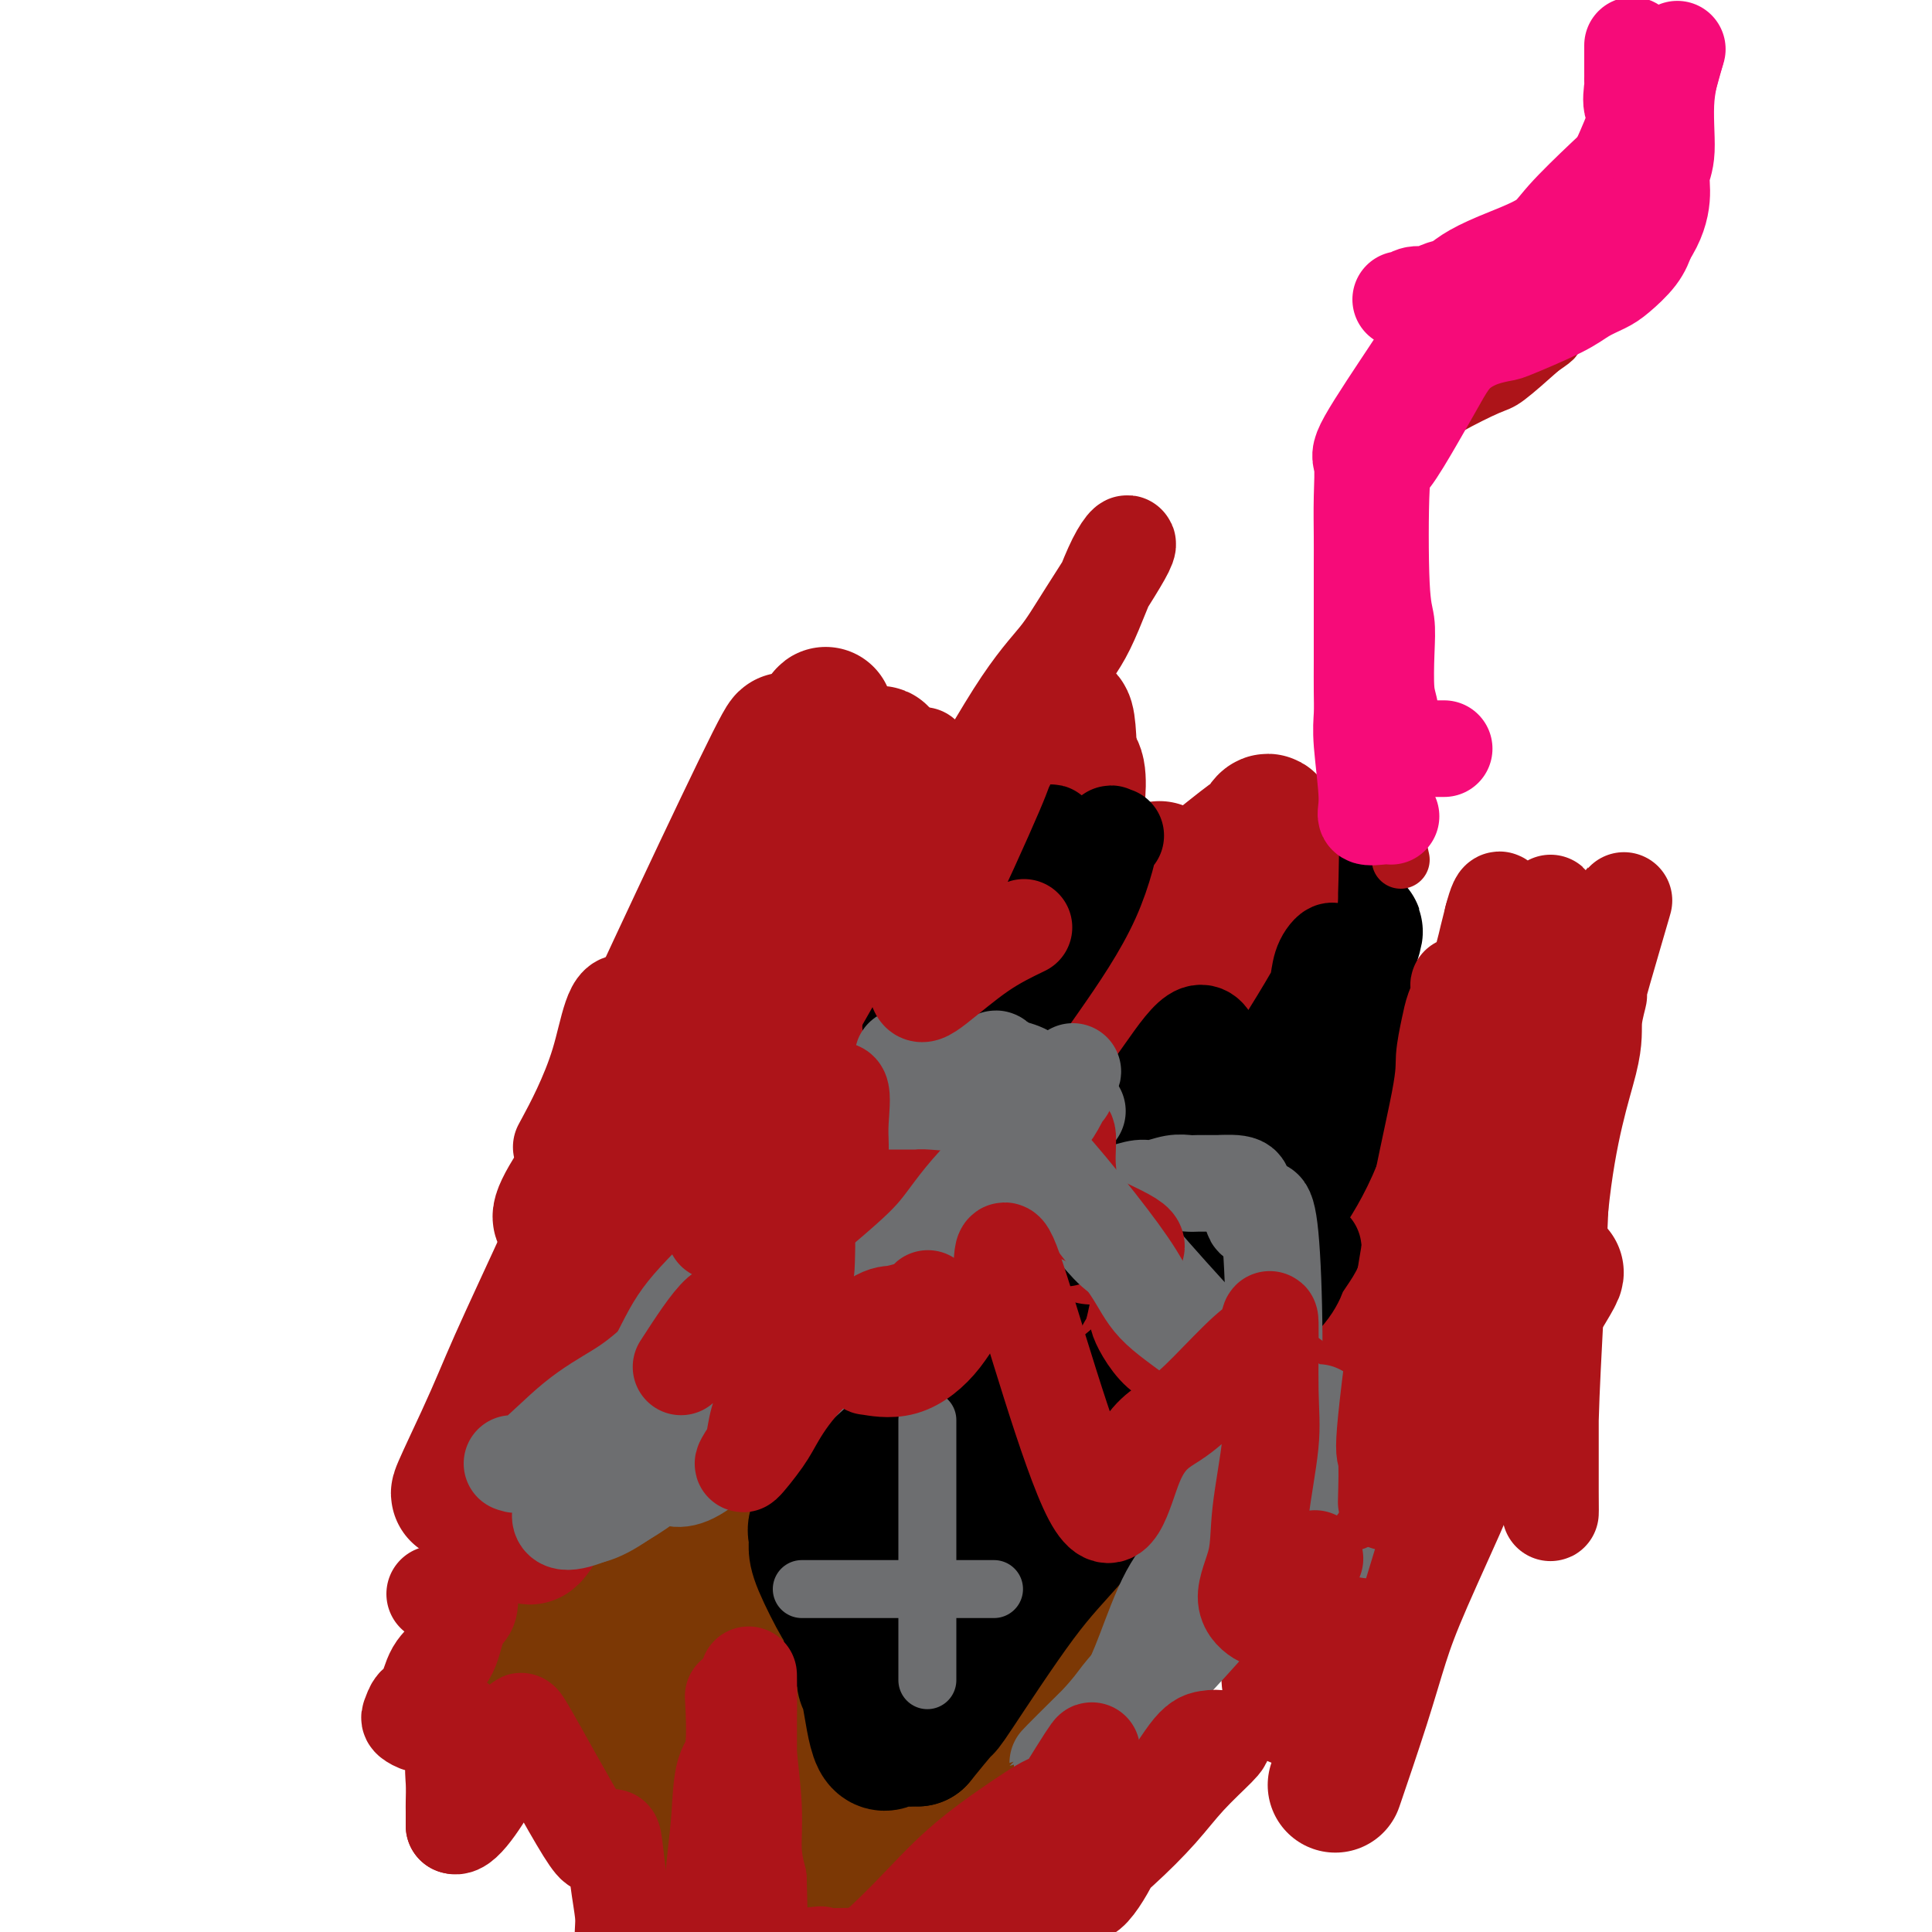 <svg viewBox='0 0 400 400' version='1.1' xmlns='http://www.w3.org/2000/svg' xmlns:xlink='http://www.w3.org/1999/xlink'><g fill='none' stroke='#7C3805' stroke-width='28' stroke-linecap='round' stroke-linejoin='round'><path d='M211,184c-0.754,0.220 -1.508,0.440 -2,0c-0.492,-0.440 -0.722,-1.538 -4,2c-3.278,3.538 -9.605,11.714 -14,18c-4.395,6.286 -6.858,10.683 -10,16c-3.142,5.317 -6.964,11.552 -9,14c-2.036,2.448 -2.288,1.107 -12,16c-9.712,14.893 -28.886,46.021 -37,59c-8.114,12.979 -5.168,7.809 -5,7c0.168,-0.809 -2.441,2.744 -4,5c-1.559,2.256 -2.068,3.216 -3,4c-0.932,0.784 -2.288,1.390 -3,2c-0.712,0.610 -0.782,1.222 -1,2c-0.218,0.778 -0.585,1.723 -1,2c-0.415,0.277 -0.879,-0.114 -1,0c-0.121,0.114 0.102,0.731 0,1c-0.102,0.269 -0.527,0.188 -1,0c-0.473,-0.188 -0.992,-0.482 0,2c0.992,2.482 3.496,7.741 6,13'/><path d='M110,347c3.893,4.967 10.627,10.886 14,14c3.373,3.114 3.385,3.423 5,5c1.615,1.577 4.834,4.421 7,6c2.166,1.579 3.280,1.892 5,3c1.720,1.108 4.048,3.011 5,4c0.952,0.989 0.530,1.064 3,4c2.470,2.936 7.832,8.734 10,11c2.168,2.266 1.143,1.000 1,1c-0.143,-0.000 0.597,1.265 1,2c0.403,0.735 0.470,0.939 1,1c0.530,0.061 1.522,-0.021 2,0c0.478,0.021 0.443,0.147 1,0c0.557,-0.147 1.706,-0.565 7,-5c5.294,-4.435 14.733,-12.886 20,-18c5.267,-5.114 6.362,-6.890 9,-11c2.638,-4.110 6.819,-10.555 11,-17'/><path d='M212,347c8.037,-9.750 18.130,-20.126 24,-26c5.870,-5.874 7.517,-7.246 9,-9c1.483,-1.754 2.801,-3.891 6,-8c3.199,-4.109 8.280,-10.191 11,-14c2.720,-3.809 3.081,-5.344 4,-7c0.919,-1.656 2.397,-3.431 3,-5c0.603,-1.569 0.330,-2.932 1,-5c0.670,-2.068 2.284,-4.841 3,-6c0.716,-1.159 0.536,-0.702 1,-1c0.464,-0.298 1.573,-1.349 2,-2c0.427,-0.651 0.171,-0.902 0,-1c-0.171,-0.098 -0.256,-0.044 0,-1c0.256,-0.956 0.852,-2.922 0,-6c-0.852,-3.078 -3.152,-7.270 -6,-11c-2.848,-3.730 -6.242,-7.000 -10,-11c-3.758,-4.000 -7.879,-8.729 -11,-12c-3.121,-3.271 -5.243,-5.083 -8,-7c-2.757,-1.917 -6.149,-3.938 -9,-6c-2.851,-2.062 -5.161,-4.163 -7,-6c-1.839,-1.837 -3.205,-3.409 -6,-6c-2.795,-2.591 -7.017,-6.200 -9,-8c-1.983,-1.800 -1.726,-1.792 -2,-2c-0.274,-0.208 -1.078,-0.631 -2,-1c-0.922,-0.369 -1.961,-0.685 -3,-1'/><path d='M203,185c-7.286,-5.893 -2.500,-2.125 -1,-1c1.500,1.125 -0.286,-0.393 -1,-1c-0.714,-0.607 -0.357,-0.304 0,0'/><path d='M211,184c0.435,-0.110 0.870,-0.220 0,2c-0.870,2.220 -3.045,6.770 -5,9c-1.955,2.230 -3.689,2.139 -8,8c-4.311,5.861 -11.197,17.675 -16,26c-4.803,8.325 -7.522,13.162 -11,19c-3.478,5.838 -7.714,12.676 -12,19c-4.286,6.324 -8.620,12.135 -12,17c-3.380,4.865 -5.804,8.783 -8,13c-2.196,4.217 -4.165,8.731 -6,12c-1.835,3.269 -3.537,5.292 -6,9c-2.463,3.708 -5.686,9.101 -7,12c-1.314,2.899 -0.720,3.303 -1,4c-0.280,0.697 -1.434,1.686 -2,2c-0.566,0.314 -0.543,-0.046 -1,1c-0.457,1.046 -1.394,3.499 0,3c1.394,-0.499 5.119,-3.948 9,-8c3.881,-4.052 7.919,-8.706 12,-14c4.081,-5.294 8.207,-11.228 14,-19c5.793,-7.772 13.253,-17.382 19,-25c5.747,-7.618 9.780,-13.246 17,-24c7.220,-10.754 17.626,-26.636 23,-35c5.374,-8.364 5.714,-9.209 7,-11c1.286,-1.791 3.517,-4.526 5,-6c1.483,-1.474 2.218,-1.685 3,-3c0.782,-1.315 1.612,-3.734 1,-2c-0.612,1.734 -2.665,7.621 -6,13c-3.335,5.379 -7.953,10.251 -12,16c-4.047,5.749 -7.524,12.374 -11,19'/><path d='M197,241c-8.671,15.844 -16.350,32.453 -21,41c-4.650,8.547 -6.273,9.032 -9,13c-2.727,3.968 -6.559,11.420 -10,17c-3.441,5.580 -6.491,9.289 -8,12c-1.509,2.711 -1.476,4.426 -4,8c-2.524,3.574 -7.603,9.008 -5,5c2.603,-4.008 12.889,-17.457 19,-26c6.111,-8.543 8.048,-12.180 12,-17c3.952,-4.820 9.919,-10.824 15,-17c5.081,-6.176 9.275,-12.524 13,-18c3.725,-5.476 6.979,-10.080 10,-14c3.021,-3.920 5.808,-7.156 8,-10c2.192,-2.844 3.788,-5.295 5,-7c1.212,-1.705 2.040,-2.666 4,-4c1.960,-1.334 5.053,-3.043 2,5c-3.053,8.043 -12.250,25.838 -18,37c-5.750,11.162 -8.052,15.691 -11,21c-2.948,5.309 -6.542,11.400 -10,18c-3.458,6.600 -6.779,13.711 -9,19c-2.221,5.289 -3.343,8.758 -5,12c-1.657,3.242 -3.850,6.257 -5,9c-1.150,2.743 -1.259,5.215 -2,8c-0.741,2.785 -2.115,5.882 -3,8c-0.885,2.118 -1.281,3.258 -1,2c0.281,-1.258 1.240,-4.915 4,-9c2.760,-4.085 7.320,-8.600 12,-14c4.680,-5.400 9.480,-11.686 14,-18c4.520,-6.314 8.760,-12.657 13,-19'/><path d='M207,303c8.811,-11.660 9.837,-11.810 13,-15c3.163,-3.190 8.463,-9.419 12,-14c3.537,-4.581 5.312,-7.515 8,-10c2.688,-2.485 6.290,-4.522 10,-9c3.710,-4.478 7.528,-11.397 -1,4c-8.528,15.397 -29.401,53.109 -39,70c-9.599,16.891 -7.922,12.960 -11,18c-3.078,5.040 -10.909,19.052 -15,26c-4.091,6.948 -4.441,6.831 -5,8c-0.559,1.169 -1.326,3.624 -2,5c-0.674,1.376 -1.253,1.673 -2,3c-0.747,1.327 -1.660,3.683 -1,3c0.660,-0.683 2.892,-4.407 6,-8c3.108,-3.593 7.091,-7.055 11,-12c3.909,-4.945 7.745,-11.371 11,-16c3.255,-4.629 5.930,-7.459 9,-11c3.070,-3.541 6.537,-7.791 12,-14c5.463,-6.209 12.924,-14.377 17,-19c4.076,-4.623 4.767,-5.699 6,-7c1.233,-1.301 3.008,-2.825 4,-4c0.992,-1.175 1.201,-2.000 2,-3c0.799,-1.000 2.190,-2.173 2,-3c-0.190,-0.827 -1.960,-1.307 -4,0c-2.040,1.307 -4.351,4.402 -7,8c-2.649,3.598 -5.636,7.699 -8,12c-2.364,4.301 -4.104,8.800 -9,16c-4.896,7.200 -12.948,17.100 -21,27'/><path d='M205,358c-8.914,12.490 -12.200,16.215 -14,19c-1.800,2.785 -2.115,4.631 -3,6c-0.885,1.369 -2.341,2.259 -3,3c-0.659,0.741 -0.521,1.331 -1,3c-0.479,1.669 -1.574,4.418 -2,3c-0.426,-1.418 -0.185,-7.004 8,-28c8.185,-20.996 24.312,-57.404 32,-74c7.688,-16.596 6.938,-13.381 8,-14c1.062,-0.619 3.936,-5.072 7,-10c3.064,-4.928 6.317,-10.332 8,-13c1.683,-2.668 1.797,-2.599 2,-3c0.203,-0.401 0.495,-1.270 1,-2c0.505,-0.730 1.222,-1.320 1,-2c-0.222,-0.680 -1.382,-1.450 -3,0c-1.618,1.450 -3.695,5.122 -6,9c-2.305,3.878 -4.839,7.964 -8,14c-3.161,6.036 -6.951,14.024 -10,19c-3.049,4.976 -5.359,6.941 -12,18c-6.641,11.059 -17.613,31.211 -23,41c-5.387,9.789 -5.187,9.214 -8,15c-2.813,5.786 -8.638,17.932 -12,24c-3.362,6.068 -4.260,6.058 -5,7c-0.740,0.942 -1.323,2.835 -2,4c-0.677,1.165 -1.450,1.601 -2,3c-0.550,1.399 -0.879,3.761 -1,3c-0.121,-0.761 -0.035,-4.646 0,-7c0.035,-2.354 0.017,-3.177 0,-4'/><path d='M157,392c-0.306,-5.336 -1.071,-13.176 -1,-17c0.071,-3.824 0.979,-3.633 -1,-9c-1.979,-5.367 -6.846,-16.293 -9,-22c-2.154,-5.707 -1.597,-6.194 -2,-7c-0.403,-0.806 -1.768,-1.931 -3,-5c-1.232,-3.069 -2.332,-8.083 -3,-9c-0.668,-0.917 -0.904,2.262 1,8c1.904,5.738 5.948,14.033 8,20c2.052,5.967 2.112,9.606 3,13c0.888,3.394 2.605,6.544 4,9c1.395,2.456 2.470,4.217 3,6c0.530,1.783 0.516,3.587 1,5c0.484,1.413 1.468,2.434 2,3c0.532,0.566 0.614,0.676 1,2c0.386,1.324 1.078,3.862 0,3c-1.078,-0.862 -3.924,-5.123 -6,-7c-2.076,-1.877 -3.381,-1.371 -6,-4c-2.619,-2.629 -6.552,-8.394 -9,-12c-2.448,-3.606 -3.411,-5.053 -5,-7c-1.589,-1.947 -3.805,-4.395 -5,-6c-1.195,-1.605 -1.368,-2.368 -2,-3c-0.632,-0.632 -1.723,-1.135 -2,-2c-0.277,-0.865 0.260,-2.094 -1,-3c-1.260,-0.906 -4.317,-1.490 -1,-1c3.317,0.490 13.008,2.055 19,3c5.992,0.945 8.283,1.270 12,2c3.717,0.730 8.858,1.865 14,3'/><path d='M169,355c9.610,1.303 11.634,1.060 15,1c3.366,-0.060 8.073,0.063 11,0c2.927,-0.063 4.073,-0.311 6,0c1.927,0.311 4.635,1.180 6,0c1.365,-1.180 1.387,-4.410 3,-8c1.613,-3.590 4.819,-7.540 2,-17c-2.819,-9.460 -11.661,-24.429 -16,-31c-4.339,-6.571 -4.173,-4.743 -5,-5c-0.827,-0.257 -2.647,-2.600 -5,-2c-2.353,0.600 -5.240,4.142 -7,7c-1.760,2.858 -2.392,5.033 -4,9c-1.608,3.967 -4.191,9.727 -6,14c-1.809,4.273 -2.845,7.057 -4,10c-1.155,2.943 -2.429,6.043 -4,9c-1.571,2.957 -3.440,5.770 -5,8c-1.560,2.230 -2.810,3.876 -4,5c-1.190,1.124 -2.320,1.726 -3,3c-0.680,1.274 -0.908,3.221 -1,4c-0.092,0.779 -0.046,0.389 0,0'/></g>
<g fill='none' stroke='#000000' stroke-width='28' stroke-linecap='round' stroke-linejoin='round'><path d='M190,360c-0.236,-0.018 -0.472,-0.036 -1,0c-0.528,0.036 -1.346,0.127 -2,0c-0.654,-0.127 -1.142,-0.471 -2,0c-0.858,0.471 -2.085,1.759 -3,0c-0.915,-1.759 -1.517,-6.564 -2,-9c-0.483,-2.436 -0.848,-2.502 -1,-3c-0.152,-0.498 -0.092,-1.429 0,-2c0.092,-0.571 0.214,-0.784 0,-1c-0.214,-0.216 -0.765,-0.437 -1,-1c-0.235,-0.563 -0.154,-1.470 0,-1c0.154,0.470 0.381,2.316 0,1c-0.381,-1.316 -1.370,-5.795 -2,-8c-0.630,-2.205 -0.903,-2.138 -2,-4c-1.097,-1.862 -3.019,-5.655 -4,-8c-0.981,-2.345 -1.020,-3.242 -1,-4c0.020,-0.758 0.098,-1.379 0,-2c-0.098,-0.621 -0.373,-1.244 0,-2c0.373,-0.756 1.392,-1.645 2,-1c0.608,0.645 0.804,2.822 1,5'/><path d='M172,320c1.139,1.705 2.488,3.967 3,6c0.512,2.033 0.187,3.835 0,5c-0.187,1.165 -0.237,1.691 0,2c0.237,0.309 0.762,0.401 1,2c0.238,1.599 0.189,4.707 0,1c-0.189,-3.707 -0.517,-14.227 -1,-20c-0.483,-5.773 -1.119,-6.797 0,-10c1.119,-3.203 3.994,-8.584 6,-11c2.006,-2.416 3.145,-1.866 4,-2c0.855,-0.134 1.427,-0.952 2,-2c0.573,-1.048 1.148,-2.326 2,-1c0.852,1.326 1.981,5.258 3,8c1.019,2.742 1.930,4.295 3,5c1.070,0.705 2.301,0.562 1,3c-1.301,2.438 -5.132,7.456 -7,10c-1.868,2.544 -1.772,2.613 -2,3c-0.228,0.387 -0.779,1.092 -1,2c-0.221,0.908 -0.112,2.020 -1,1c-0.888,-1.020 -2.775,-4.172 -4,-6c-1.225,-1.828 -1.790,-2.334 -2,-5c-0.210,-2.666 -0.065,-7.493 0,-11c0.065,-3.507 0.051,-5.694 0,-8c-0.051,-2.306 -0.137,-4.732 3,-9c3.137,-4.268 9.498,-10.380 13,-14c3.502,-3.620 4.143,-4.749 5,-6c0.857,-1.251 1.928,-2.626 3,-4'/><path d='M203,259c4.700,-4.881 5.950,-5.082 7,-4c1.050,1.082 1.900,3.447 3,5c1.100,1.553 2.449,2.294 3,4c0.551,1.706 0.303,4.376 0,10c-0.303,5.624 -0.661,14.200 -6,16c-5.339,1.800 -15.657,-3.178 -18,-8c-2.343,-4.822 3.290,-9.489 6,-13c2.710,-3.511 2.497,-5.866 4,-10c1.503,-4.134 4.722,-10.047 7,-14c2.278,-3.953 3.617,-5.945 6,-9c2.383,-3.055 5.812,-7.173 8,-10c2.188,-2.827 3.135,-4.362 6,-7c2.865,-2.638 7.647,-6.377 10,-8c2.353,-1.623 2.278,-1.129 3,-2c0.722,-0.871 2.240,-3.105 3,-2c0.760,1.105 0.761,5.550 0,8c-0.761,2.450 -2.284,2.904 -4,5c-1.716,2.096 -3.625,5.835 -5,8c-1.375,2.165 -2.215,2.758 -3,3c-0.785,0.242 -1.516,0.134 -2,1c-0.484,0.866 -0.719,2.707 -1,2c-0.281,-0.707 -0.606,-3.960 -1,-6c-0.394,-2.040 -0.858,-2.866 -1,-4c-0.142,-1.134 0.039,-2.574 0,-4c-0.039,-1.426 -0.297,-2.836 1,-5c1.297,-2.164 4.148,-5.082 7,-8'/><path d='M236,207c5.002,-2.680 14.007,-5.380 20,-7c5.993,-1.620 8.975,-2.160 11,-3c2.025,-0.840 3.091,-1.980 3,0c-0.091,1.980 -1.341,7.081 1,7c2.341,-0.081 8.273,-5.345 1,4c-7.273,9.345 -27.752,33.297 -36,43c-8.248,9.703 -4.265,5.155 -3,1c1.265,-4.155 -0.190,-7.918 -1,-10c-0.810,-2.082 -0.977,-2.481 -1,-6c-0.023,-3.519 0.098,-10.156 1,-14c0.902,-3.844 2.584,-4.894 4,-7c1.416,-2.106 2.564,-5.267 4,-7c1.436,-1.733 3.159,-2.036 5,-4c1.841,-1.964 3.802,-5.588 5,-7c1.198,-1.412 1.635,-0.610 2,-1c0.365,-0.390 0.657,-1.971 1,-1c0.343,0.971 0.735,4.492 0,8c-0.735,3.508 -2.598,7.001 -5,11c-2.402,3.999 -5.345,8.505 -7,12c-1.655,3.495 -2.023,5.979 -4,10c-1.977,4.021 -5.561,9.579 -8,14c-2.439,4.421 -3.731,7.707 -6,11c-2.269,3.293 -5.515,6.594 -8,9c-2.485,2.406 -4.207,3.917 -7,6c-2.793,2.083 -6.655,4.738 -9,6c-2.345,1.262 -3.172,1.131 -4,1'/><path d='M195,283c-3.244,-0.123 -4.854,-3.930 -6,-6c-1.146,-2.070 -1.826,-2.405 -3,-5c-1.174,-2.595 -2.841,-7.452 -4,-11c-1.159,-3.548 -1.811,-5.788 -2,-8c-0.189,-2.212 0.085,-4.395 -1,-6c-1.085,-1.605 -3.530,-2.631 3,-10c6.530,-7.369 22.033,-21.080 28,-24c5.967,-2.920 2.397,4.951 2,8c-0.397,3.049 2.380,1.275 3,7c0.620,5.725 -0.918,18.950 -3,27c-2.082,8.050 -4.709,10.926 -7,14c-2.291,3.074 -4.245,6.346 -6,9c-1.755,2.654 -3.311,4.691 -5,7c-1.689,2.309 -3.512,4.890 -5,7c-1.488,2.110 -2.641,3.750 -4,5c-1.359,1.250 -2.926,2.110 -4,3c-1.074,0.890 -1.656,1.809 -2,2c-0.344,0.191 -0.449,-0.347 -1,1c-0.551,1.347 -1.549,4.579 -2,1c-0.451,-3.579 -0.355,-13.968 0,-21c0.355,-7.032 0.967,-10.707 3,-16c2.033,-5.293 5.485,-12.205 9,-18c3.515,-5.795 7.091,-10.473 10,-15c2.909,-4.527 5.151,-8.904 7,-12c1.849,-3.096 3.306,-4.910 5,-7c1.694,-2.090 3.627,-4.454 5,-6c1.373,-1.546 2.187,-2.273 3,-3'/><path d='M218,206c6.898,-10.816 4.645,-7.357 5,-5c0.355,2.357 3.320,3.611 5,9c1.680,5.389 2.074,14.914 2,21c-0.074,6.086 -0.616,8.732 0,11c0.616,2.268 2.390,4.158 -4,16c-6.390,11.842 -20.944,33.637 -27,42c-6.056,8.363 -3.614,3.293 -3,2c0.614,-1.293 -0.602,1.189 -2,1c-1.398,-0.189 -2.980,-3.050 -4,-5c-1.020,-1.950 -1.480,-2.991 -2,-6c-0.520,-3.009 -1.102,-7.987 0,-14c1.102,-6.013 3.889,-13.060 6,-19c2.111,-5.940 3.548,-10.774 6,-17c2.452,-6.226 5.921,-13.844 8,-18c2.079,-4.156 2.769,-4.852 4,-6c1.231,-1.148 3.004,-2.750 4,-4c0.996,-1.250 1.215,-2.148 2,-3c0.785,-0.852 2.137,-1.658 3,-2c0.863,-0.342 1.238,-0.222 2,-1c0.762,-0.778 1.910,-2.456 3,-1c1.090,1.456 2.121,6.046 3,8c0.879,1.954 1.606,1.272 2,6c0.394,4.728 0.456,14.865 0,21c-0.456,6.135 -1.431,8.267 -2,11c-0.569,2.733 -0.734,6.067 -2,9c-1.266,2.933 -3.633,5.467 -6,8'/><path d='M221,270c-1.909,2.758 -3.680,5.654 -6,8c-2.320,2.346 -5.187,4.143 -8,6c-2.813,1.857 -5.571,3.773 -7,5c-1.429,1.227 -1.530,1.765 -5,3c-3.470,1.235 -10.310,3.169 -8,-11c2.310,-14.169 13.769,-44.439 19,-57c5.231,-12.561 4.232,-7.411 5,-7c0.768,0.411 3.302,-3.917 5,-6c1.698,-2.083 2.559,-1.922 6,-3c3.441,-1.078 9.462,-3.395 13,-5c3.538,-1.605 4.592,-2.496 6,-3c1.408,-0.504 3.171,-0.620 4,-1c0.829,-0.380 0.723,-1.026 2,-1c1.277,0.026 3.936,0.722 5,1c1.064,0.278 0.532,0.139 0,0'/><path d='M190,360c2.101,-2.582 4.203,-5.163 5,-6c0.797,-0.837 0.291,0.072 3,-4c2.709,-4.072 8.633,-13.124 13,-19c4.367,-5.876 7.177,-8.575 11,-13c3.823,-4.425 8.659,-10.577 13,-16c4.341,-5.423 8.188,-10.116 11,-14c2.812,-3.884 4.591,-6.959 7,-12c2.409,-5.041 5.450,-12.048 8,-17c2.550,-4.952 4.609,-7.848 6,-11c1.391,-3.152 2.114,-6.558 3,-10c0.886,-3.442 1.936,-6.919 3,-10c1.064,-3.081 2.141,-5.767 3,-10c0.859,-4.233 1.501,-10.013 2,-13c0.499,-2.987 0.857,-3.183 1,-4c0.143,-0.817 0.073,-2.257 0,-3c-0.073,-0.743 -0.149,-0.788 0,-1c0.149,-0.212 0.523,-0.589 1,-2c0.477,-1.411 1.056,-3.854 0,-1c-1.056,2.854 -3.746,11.005 -6,17c-2.254,5.995 -4.072,9.833 -7,14c-2.928,4.167 -6.967,8.664 -10,13c-3.033,4.336 -5.060,8.513 -8,13c-2.940,4.487 -6.791,9.285 -9,13c-2.209,3.715 -2.774,6.347 -4,9c-1.226,2.653 -3.113,5.326 -5,8'/><path d='M231,281c-6.130,9.955 -3.453,6.844 -3,7c0.453,0.156 -1.316,3.579 -3,6c-1.684,2.421 -3.281,3.839 -6,8c-2.719,4.161 -6.560,11.066 -14,17c-7.440,5.934 -18.480,10.899 -23,13c-4.520,2.101 -2.522,1.338 -2,1c0.522,-0.338 -0.433,-0.252 -1,0c-0.567,0.252 -0.746,0.670 -1,1c-0.254,0.330 -0.582,0.572 -1,0c-0.418,-0.572 -0.924,-1.959 -1,-3c-0.076,-1.041 0.280,-1.736 0,-4c-0.280,-2.264 -1.196,-6.097 -2,-9c-0.804,-2.903 -1.495,-4.876 -2,-7c-0.505,-2.124 -0.823,-4.399 -1,-8c-0.177,-3.601 -0.212,-8.529 0,-12c0.212,-3.471 0.671,-5.484 0,-9c-0.671,-3.516 -2.472,-8.533 0,-16c2.472,-7.467 9.217,-17.384 14,-23c4.783,-5.616 7.605,-6.932 10,-9c2.395,-2.068 4.364,-4.889 7,-8c2.636,-3.111 5.939,-6.511 10,-10c4.061,-3.489 8.881,-7.068 13,-10c4.119,-2.932 7.537,-5.219 11,-7c3.463,-1.781 6.971,-3.056 9,-4c2.029,-0.944 2.580,-1.555 5,-3c2.420,-1.445 6.710,-3.722 11,-6'/><path d='M261,186c8.510,-5.020 5.286,-2.572 5,-2c-0.286,0.572 2.365,-0.734 4,-2c1.635,-1.266 2.253,-2.494 3,-3c0.747,-0.506 1.624,-0.290 3,-1c1.376,-0.710 3.250,-2.346 4,-3c0.750,-0.654 0.375,-0.327 0,0'/></g>
<g fill='none' stroke='#AD1419' stroke-width='6' stroke-linecap='round' stroke-linejoin='round'><path d='M291,167c-0.384,-0.338 -0.767,-0.677 -1,0c-0.233,0.677 -0.315,2.368 -1,0c-0.685,-2.368 -1.972,-8.796 -3,-12c-1.028,-3.204 -1.796,-3.183 -2,-4c-0.204,-0.817 0.155,-2.472 0,-4c-0.155,-1.528 -0.826,-2.929 -1,-4c-0.174,-1.071 0.149,-1.814 0,-5c-0.149,-3.186 -0.771,-8.817 -1,-12c-0.229,-3.183 -0.067,-3.917 0,-5c0.067,-1.083 0.037,-2.513 0,-4c-0.037,-1.487 -0.083,-3.029 0,-5c0.083,-1.971 0.296,-4.371 0,-6c-0.296,-1.629 -1.099,-2.488 0,-5c1.099,-2.512 4.100,-6.679 5,-9c0.900,-2.321 -0.302,-2.797 2,-5c2.302,-2.203 8.107,-6.134 11,-8c2.893,-1.866 2.875,-1.669 4,-2c1.125,-0.331 3.394,-1.192 5,-2c1.606,-0.808 2.548,-1.564 4,-2c1.452,-0.436 3.415,-0.553 5,-1c1.585,-0.447 2.793,-1.223 4,-2'/><path d='M322,70c6.167,-2.622 5.084,-0.677 5,-1c-0.084,-0.323 0.832,-2.912 3,-5c2.168,-2.088 5.590,-3.674 7,-4c1.410,-0.326 0.809,0.607 3,-2c2.191,-2.607 7.176,-8.753 9,-11c1.824,-2.247 0.489,-0.594 0,-1c-0.489,-0.406 -0.131,-2.870 0,-4c0.131,-1.130 0.035,-0.926 0,-1c-0.035,-0.074 -0.009,-0.426 0,-1c0.009,-0.574 0.003,-1.371 0,-2c-0.003,-0.629 -0.001,-1.089 0,-2c0.001,-0.911 0.000,-2.271 0,-3c-0.000,-0.729 -0.000,-0.826 0,-1c0.000,-0.174 0.000,-0.425 0,-1c-0.000,-0.575 -0.000,-1.474 0,-2c0.000,-0.526 0.000,-0.680 0,-1c-0.000,-0.320 -0.000,-0.806 0,-1c0.000,-0.194 0.000,-0.097 0,0'/></g>
<g fill='none' stroke='#AD1419' stroke-width='12' stroke-linecap='round' stroke-linejoin='round'><path d='M290,178c-0.198,-0.982 -0.397,-1.963 -1,-4c-0.603,-2.037 -1.612,-5.129 -2,-7c-0.388,-1.871 -0.157,-2.519 0,-4c0.157,-1.481 0.238,-3.793 0,-5c-0.238,-1.207 -0.796,-1.309 -1,-4c-0.204,-2.691 -0.055,-7.972 0,-11c0.055,-3.028 0.015,-3.802 0,-5c-0.015,-1.198 -0.004,-2.818 0,-5c0.004,-2.182 0.002,-4.926 0,-7c-0.002,-2.074 -0.005,-3.479 0,-5c0.005,-1.521 0.018,-3.159 0,-6c-0.018,-2.841 -0.068,-6.885 0,-9c0.068,-2.115 0.254,-2.301 0,-3c-0.254,-0.699 -0.948,-1.911 0,-4c0.948,-2.089 3.538,-5.057 5,-7c1.462,-1.943 1.795,-2.863 3,-4c1.205,-1.137 3.282,-2.490 6,-4c2.718,-1.510 6.078,-3.176 8,-4c1.922,-0.824 2.406,-0.807 4,-2c1.594,-1.193 4.297,-3.597 7,-6'/><path d='M319,72c4.179,-2.802 2.128,-1.807 2,-2c-0.128,-0.193 1.667,-1.575 3,-3c1.333,-1.425 2.204,-2.892 3,-4c0.796,-1.108 1.516,-1.858 2,-3c0.484,-1.142 0.732,-2.677 1,-3c0.268,-0.323 0.555,0.566 2,-3c1.445,-3.566 4.046,-11.587 5,-15c0.954,-3.413 0.259,-2.218 0,-2c-0.259,0.218 -0.083,-0.541 0,-1c0.083,-0.459 0.074,-0.618 0,-1c-0.074,-0.382 -0.212,-0.987 0,-2c0.212,-1.013 0.775,-2.432 1,-3c0.225,-0.568 0.113,-0.284 0,0'/></g>
<g fill='none' stroke='#6D6E70' stroke-width='12' stroke-linecap='round' stroke-linejoin='round'><path d='M166,329c0.508,0.000 1.016,0.000 2,0c0.984,0.000 2.443,0.000 6,0c3.557,0.000 9.210,0.000 13,0c3.790,0.000 5.717,0.000 7,0c1.283,0.000 1.922,0.000 4,0c2.078,0.000 5.594,0.000 7,0c1.406,0.000 0.703,0.000 0,0'/><path d='M192,294c0.000,2.799 0.000,5.598 0,8c0.000,2.402 0.000,4.406 0,6c-0.000,1.594 -0.000,2.779 0,6c0.000,3.221 0.000,8.479 0,12c-0.000,3.521 -0.000,5.305 0,7c0.000,1.695 0.000,3.303 0,6c0.000,2.697 0.000,6.485 0,8c0.000,1.515 0.000,0.758 0,0'/></g>
<g fill='none' stroke='#AD1419' stroke-width='20' stroke-linecap='round' stroke-linejoin='round'><path d='M161,259c3.042,-3.490 6.084,-6.979 9,-10c2.916,-3.021 5.706,-5.572 8,-7c2.294,-1.428 4.092,-1.733 7,-3c2.908,-1.267 6.927,-3.497 9,-5c2.073,-1.503 2.201,-2.278 3,-3c0.799,-0.722 2.271,-1.390 3,-2c0.729,-0.610 0.717,-1.161 1,0c0.283,1.161 0.862,4.035 1,6c0.138,1.965 -0.164,3.020 0,4c0.164,0.980 0.794,1.885 1,3c0.206,1.115 -0.013,2.439 0,3c0.013,0.561 0.258,0.360 0,1c-0.258,0.640 -1.020,2.123 0,1c1.020,-1.123 3.822,-4.851 5,-7c1.178,-2.149 0.731,-2.717 2,-5c1.269,-2.283 4.252,-6.279 6,-9c1.748,-2.721 2.260,-4.165 4,-7c1.740,-2.835 4.706,-7.061 6,-9c1.294,-1.939 0.914,-1.592 1,-2c0.086,-0.408 0.639,-1.571 1,-2c0.361,-0.429 0.532,-0.122 1,0c0.468,0.122 1.234,0.061 2,0'/><path d='M231,206c5.214,-6.067 4.250,-1.736 4,0c-0.250,1.736 0.215,0.877 1,0c0.785,-0.877 1.890,-1.771 1,0c-0.890,1.771 -3.775,6.208 0,7c3.775,0.792 14.211,-2.062 19,-4c4.789,-1.938 3.933,-2.961 4,-4c0.067,-1.039 1.058,-2.095 3,-4c1.942,-1.905 4.835,-4.661 5,-3c0.165,1.661 -2.399,7.738 -4,13c-1.601,5.262 -2.241,9.708 -3,13c-0.759,3.292 -1.639,5.428 -3,8c-1.361,2.572 -3.204,5.579 -4,8c-0.796,2.421 -0.544,4.254 -1,6c-0.456,1.746 -1.619,3.404 -1,4c0.619,0.596 3.019,0.130 5,0c1.981,-0.130 3.543,0.078 7,-2c3.457,-2.078 8.811,-6.441 12,-10c3.189,-3.559 4.215,-6.315 6,-8c1.785,-1.685 4.330,-2.300 6,-4c1.670,-1.700 2.467,-4.486 3,-4c0.533,0.486 0.803,4.244 0,9c-0.803,4.756 -2.678,10.511 -5,17c-2.322,6.489 -5.092,13.711 -8,20c-2.908,6.289 -5.954,11.644 -9,17'/><path d='M269,285c-5.233,10.744 -9.814,19.105 -13,24c-3.186,4.895 -4.976,6.324 -4,6c0.976,-0.324 4.716,-2.401 7,-5c2.284,-2.599 3.110,-5.719 5,-11c1.890,-5.281 4.843,-12.724 7,-16c2.157,-3.276 3.519,-2.384 2,1c-1.519,3.384 -5.918,9.261 -9,14c-3.082,4.739 -4.845,8.341 -7,11c-2.155,2.659 -4.701,4.375 -6,7c-1.299,2.625 -1.352,6.160 0,6c1.352,-0.160 4.110,-4.015 7,-8c2.890,-3.985 5.914,-8.100 8,-11c2.086,-2.900 3.235,-4.587 6,-8c2.765,-3.413 7.147,-8.554 9,-11c1.853,-2.446 1.178,-2.198 2,-3c0.822,-0.802 3.140,-2.654 3,-2c-0.140,0.654 -2.739,3.815 -4,6c-1.261,2.185 -1.186,3.396 -3,7c-1.814,3.604 -5.518,9.601 -7,12c-1.482,2.399 -0.741,1.199 0,0'/></g>
<g fill='none' stroke='#AD1419' stroke-width='28' stroke-linecap='round' stroke-linejoin='round'><path d='M152,248c0.650,0.495 1.301,0.989 2,0c0.699,-0.989 1.448,-3.462 5,-9c3.552,-5.538 9.908,-14.141 15,-21c5.092,-6.859 8.920,-11.975 11,-15c2.080,-3.025 2.412,-3.960 3,-5c0.588,-1.040 1.433,-2.185 2,-2c0.567,0.185 0.856,1.700 0,5c-0.856,3.300 -2.856,8.387 -5,13c-2.144,4.613 -4.432,8.754 -6,12c-1.568,3.246 -2.416,5.598 -4,9c-1.584,3.402 -3.903,7.854 -5,10c-1.097,2.146 -0.971,1.987 -1,3c-0.029,1.013 -0.211,3.198 0,2c0.211,-1.198 0.816,-5.778 3,-11c2.184,-5.222 5.947,-11.084 10,-17c4.053,-5.916 8.395,-11.886 12,-18c3.605,-6.114 6.475,-12.373 9,-17c2.525,-4.627 4.707,-7.624 8,-13c3.293,-5.376 7.696,-13.131 10,-15c2.304,-1.869 2.509,2.150 2,7c-0.509,4.850 -1.731,10.533 -4,17c-2.269,6.467 -5.585,13.718 -8,20c-2.415,6.282 -3.929,11.595 -6,16c-2.071,4.405 -4.699,7.902 -6,11c-1.301,3.098 -1.273,5.796 -2,8c-0.727,2.204 -2.208,3.916 -2,4c0.208,0.084 2.104,-1.458 4,-3'/><path d='M199,239c4.474,-7.683 13.659,-25.390 17,-29c3.341,-3.610 0.837,6.878 -3,16c-3.837,9.122 -9.006,16.878 -8,14c1.006,-2.878 8.186,-16.391 13,-25c4.814,-8.609 7.263,-12.314 10,-16c2.737,-3.686 5.764,-7.352 8,-11c2.236,-3.648 3.682,-7.277 4,-8c0.318,-0.723 -0.492,1.462 -2,5c-1.508,3.538 -3.715,8.430 -6,14c-2.285,5.570 -4.647,11.818 -7,18c-2.353,6.182 -4.696,12.296 -7,17c-2.304,4.704 -4.569,7.997 -6,11c-1.431,3.003 -2.026,5.716 -3,8c-0.974,2.284 -2.325,4.140 -2,3c0.325,-1.140 2.328,-5.277 5,-10c2.672,-4.723 6.014,-10.032 10,-15c3.986,-4.968 8.617,-9.594 13,-14c4.383,-4.406 8.520,-8.592 11,-12c2.480,-3.408 3.304,-6.037 6,-9c2.696,-2.963 7.264,-6.259 5,-1c-2.264,5.259 -11.361,19.074 -16,27c-4.639,7.926 -4.819,9.963 -5,12'/><path d='M236,234c-4.323,7.575 -4.630,7.011 -5,8c-0.370,0.989 -0.804,3.529 -2,7c-1.196,3.471 -3.153,7.871 -3,7c0.153,-0.871 2.417,-7.015 5,-11c2.583,-3.985 5.486,-5.812 9,-11c3.514,-5.188 7.638,-13.735 8,-8c0.362,5.735 -3.038,25.754 -5,35c-1.962,9.246 -2.486,7.718 -3,9c-0.514,1.282 -1.016,5.373 -2,8c-0.984,2.627 -2.448,3.789 -1,3c1.448,-0.789 5.809,-3.531 9,-7c3.191,-3.469 5.211,-7.666 8,-11c2.789,-3.334 6.346,-5.803 9,-8c2.654,-2.197 4.405,-4.120 7,-6c2.595,-1.880 6.035,-3.717 8,-7c1.965,-3.283 2.455,-8.013 1,-2c-1.455,6.013 -4.854,22.770 -8,33c-3.146,10.230 -6.037,13.935 -8,18c-1.963,4.065 -2.998,8.491 -4,12c-1.002,3.509 -1.972,6.101 -3,8c-1.028,1.899 -2.115,3.106 -3,5c-0.885,1.894 -1.567,4.477 -1,5c0.567,0.523 2.383,-1.013 8,-6c5.617,-4.987 15.033,-13.425 22,-20c6.967,-6.575 11.483,-11.288 16,-16'/><path d='M298,279c7.940,-7.384 4.790,-4.845 4,-5c-0.790,-0.155 0.780,-3.006 0,-2c-0.780,1.006 -3.908,5.869 -6,10c-2.092,4.131 -3.146,7.531 -5,12c-1.854,4.469 -4.507,10.007 -8,16c-3.493,5.993 -7.825,12.443 -5,11c2.825,-1.443 12.808,-10.777 18,-16c5.192,-5.223 5.592,-6.335 7,-8c1.408,-1.665 3.822,-3.885 5,-7c1.178,-3.115 1.119,-7.127 -3,-3c-4.119,4.127 -12.298,16.394 -17,24c-4.702,7.606 -5.925,10.552 -8,14c-2.075,3.448 -5.001,7.400 -7,11c-1.999,3.600 -3.073,6.850 -4,9c-0.927,2.150 -1.709,3.201 -2,3c-0.291,-0.201 -0.092,-1.652 1,-5c1.092,-3.348 3.077,-8.592 5,-13c1.923,-4.408 3.785,-7.981 9,-16c5.215,-8.019 13.783,-20.484 18,-27c4.217,-6.516 4.083,-7.084 5,-9c0.917,-1.916 2.884,-5.182 4,-7c1.116,-1.818 1.382,-2.188 2,-4c0.618,-1.812 1.590,-5.065 0,-3c-1.590,2.065 -5.740,9.447 -9,16c-3.260,6.553 -5.630,12.276 -8,18'/><path d='M294,298c-4.075,8.673 -5.763,13.357 -8,18c-2.237,4.643 -5.024,9.247 -7,13c-1.976,3.753 -3.141,6.655 -5,10c-1.859,3.345 -4.411,7.132 -5,9c-0.589,1.868 0.784,1.817 0,3c-0.784,1.183 -3.724,3.599 7,-14c10.724,-17.599 35.113,-55.214 43,-68c7.887,-12.786 -0.726,-0.742 -6,7c-5.274,7.742 -7.208,11.183 -10,17c-2.792,5.817 -6.443,14.011 -9,20c-2.557,5.989 -4.018,9.772 -6,14c-1.982,4.228 -4.483,8.900 -6,12c-1.517,3.100 -2.051,4.629 -3,8c-0.949,3.371 -2.312,8.583 -3,9c-0.688,0.417 -0.701,-3.961 0,-8c0.701,-4.039 2.116,-7.740 4,-12c1.884,-4.260 4.236,-9.077 6,-13c1.764,-3.923 2.939,-6.950 4,-9c1.061,-2.050 2.009,-3.124 3,-5c0.991,-1.876 2.027,-4.554 3,-6c0.973,-1.446 1.883,-1.661 2,-3c0.117,-1.339 -0.560,-3.804 -4,0c-3.440,3.804 -9.644,13.875 -13,19c-3.356,5.125 -3.865,5.303 -5,7c-1.135,1.697 -2.896,4.913 -4,7c-1.104,2.087 -1.552,3.043 -2,4'/><path d='M270,337c-4.470,7.511 -3.644,7.787 -3,6c0.644,-1.787 1.108,-5.637 0,-9c-1.108,-3.363 -3.786,-6.238 0,-19c3.786,-12.762 14.038,-35.411 0,-60c-14.038,-24.589 -52.366,-51.119 -71,-58c-18.634,-6.881 -17.573,5.887 -18,10c-0.427,4.113 -2.343,-0.428 0,-7c2.343,-6.572 8.946,-15.175 10,-20c1.054,-4.825 -3.441,-5.872 -7,-3c-3.559,2.872 -6.184,9.665 -10,15c-3.816,5.335 -8.824,9.214 -13,14c-4.176,4.786 -7.521,10.478 -11,16c-3.479,5.522 -7.092,10.872 -10,15c-2.908,4.128 -5.109,7.034 -7,10c-1.891,2.966 -3.471,5.991 -5,8c-1.529,2.009 -3.008,3.003 -4,4c-0.992,0.997 -1.496,1.999 -2,3'/><path d='M119,262c-8.720,10.541 0.480,-5.606 6,-16c5.520,-10.394 7.360,-15.035 10,-22c2.640,-6.965 6.079,-16.254 9,-24c2.921,-7.746 5.323,-13.948 7,-18c1.677,-4.052 2.630,-5.953 6,-14c3.370,-8.047 9.157,-22.240 3,-10c-6.157,12.240 -24.259,50.914 -32,68c-7.741,17.086 -5.121,12.585 -5,13c0.121,0.415 -2.257,5.748 -4,9c-1.743,3.252 -2.853,4.424 -3,4c-0.147,-0.424 0.668,-2.446 3,-6c2.332,-3.554 6.181,-8.642 10,-15c3.819,-6.358 7.607,-13.986 11,-20c3.393,-6.014 6.389,-10.413 11,-18c4.611,-7.587 10.836,-18.361 14,-22c3.164,-3.639 3.267,-0.143 2,5c-1.267,5.143 -3.906,11.933 -7,19c-3.094,7.067 -6.645,14.412 -10,23c-3.355,8.588 -6.513,18.418 -10,27c-3.487,8.582 -7.301,15.915 -10,23c-2.699,7.085 -4.281,13.921 -6,19c-1.719,5.079 -3.574,8.403 -6,13c-2.426,4.597 -5.424,10.469 -7,14c-1.576,3.531 -1.732,4.720 -1,4c0.732,-0.720 2.352,-3.349 4,-7c1.648,-3.651 3.324,-8.326 5,-13'/><path d='M119,298c5.264,-11.643 13.923,-30.751 19,-42c5.077,-11.249 6.573,-14.640 8,-19c1.427,-4.360 2.787,-9.689 5,-15c2.213,-5.311 5.281,-10.605 3,-9c-2.281,1.605 -9.911,10.109 -13,13c-3.089,2.891 -1.637,0.168 -10,16c-8.363,15.832 -26.540,50.220 -33,62c-6.460,11.780 -1.202,0.954 2,-6c3.202,-6.954 4.348,-10.036 7,-16c2.652,-5.964 6.809,-14.811 11,-24c4.191,-9.189 8.415,-18.721 13,-28c4.585,-9.279 9.532,-18.306 13,-26c3.468,-7.694 5.458,-14.057 8,-20c2.542,-5.943 5.637,-11.468 8,-16c2.363,-4.532 3.994,-8.073 5,-10c1.006,-1.927 1.388,-2.241 3,-5c1.612,-2.759 4.454,-7.963 2,-3c-2.454,4.963 -10.203,20.095 -15,30c-4.797,9.905 -6.643,14.585 -9,19c-2.357,4.415 -5.226,8.564 -7,12c-1.774,3.436 -2.453,6.159 -4,9c-1.547,2.841 -3.961,5.801 -4,6c-0.039,0.199 2.299,-2.364 5,-6c2.701,-3.636 5.765,-8.346 9,-13c3.235,-4.654 6.640,-9.253 9,-13c2.360,-3.747 3.674,-6.642 6,-10c2.326,-3.358 5.663,-7.179 9,-11'/><path d='M169,173c8.830,-12.379 11.904,-16.827 13,-17c1.096,-0.173 0.216,3.928 0,6c-0.216,2.072 0.234,2.113 0,5c-0.234,2.887 -1.153,8.619 -1,12c0.153,3.381 1.379,4.409 0,8c-1.379,3.591 -5.362,9.744 0,6c5.362,-3.744 20.068,-17.384 28,-26c7.932,-8.616 9.089,-12.208 10,-15c0.911,-2.792 1.577,-4.784 2,-2c0.423,2.784 0.605,10.342 0,16c-0.605,5.658 -1.996,9.414 -3,13c-1.004,3.586 -1.622,7.001 -2,10c-0.378,2.999 -0.518,5.581 -1,8c-0.482,2.419 -1.308,4.676 -2,6c-0.692,1.324 -1.251,1.714 -1,3c0.251,1.286 1.310,3.469 7,0c5.690,-3.469 16.010,-12.590 21,-17c4.990,-4.410 4.651,-4.111 7,-6c2.349,-1.889 7.386,-5.968 10,-8c2.614,-2.032 2.804,-2.019 3,-2c0.196,0.019 0.399,0.044 1,-1c0.601,-1.044 1.600,-3.155 2,-1c0.400,2.155 0.200,8.578 0,15'/><path d='M263,186c-0.405,9.857 -1.417,27.000 -2,36c-0.583,9.000 -0.737,9.859 -1,14c-0.263,4.141 -0.634,11.565 0,14c0.634,2.435 2.274,-0.120 4,0c1.726,0.120 3.536,2.914 5,0c1.464,-2.914 2.580,-11.538 5,-8c2.420,3.538 6.144,19.237 7,28c0.856,8.763 -1.154,10.590 -3,18c-1.846,7.410 -3.527,20.403 -4,27c-0.473,6.597 0.261,6.797 0,8c-0.261,1.203 -1.519,3.408 -1,3c0.519,-0.408 2.813,-3.431 5,-6c2.187,-2.569 4.266,-4.685 9,-10c4.734,-5.315 12.121,-13.830 16,-18c3.879,-4.170 4.249,-3.995 5,-5c0.751,-1.005 1.881,-3.189 3,-5c1.119,-1.811 2.226,-3.250 2,-2c-0.226,1.250 -1.785,5.189 -4,9c-2.215,3.811 -5.087,7.493 -8,12c-2.913,4.507 -5.866,9.838 -8,14c-2.134,4.162 -3.447,7.154 -5,10c-1.553,2.846 -3.344,5.546 -5,9c-1.656,3.454 -3.177,7.661 -4,10c-0.823,2.339 -0.950,2.811 -1,2c-0.050,-0.811 -0.025,-2.906 0,-5'/><path d='M278,341c0.436,-2.346 2.027,-6.712 4,-10c1.973,-3.288 4.329,-5.499 6,-8c1.671,-2.501 2.656,-5.292 4,-7c1.344,-1.708 3.045,-2.331 4,-3c0.955,-0.669 1.164,-1.382 2,-3c0.836,-1.618 2.300,-4.140 1,-1c-1.300,3.140 -5.365,11.944 -8,18c-2.635,6.056 -3.840,9.366 -5,13c-1.160,3.634 -2.274,7.594 -4,13c-1.726,5.406 -4.065,12.259 -5,15c-0.935,2.741 -0.468,1.371 0,0'/></g>
<g fill='none' stroke='#000000' stroke-width='20' stroke-linecap='round' stroke-linejoin='round'><path d='M157,277c1.176,-3.406 2.351,-6.812 3,-9c0.649,-2.188 0.770,-3.157 2,-8c1.230,-4.843 3.569,-13.559 5,-18c1.431,-4.441 1.954,-4.608 2,-5c0.046,-0.392 -0.384,-1.011 0,-3c0.384,-1.989 1.581,-5.349 2,-5c0.419,0.349 0.060,4.407 0,7c-0.060,2.593 0.180,3.723 0,7c-0.180,3.277 -0.780,8.703 -1,13c-0.220,4.297 -0.059,7.464 0,10c0.059,2.536 0.017,4.440 0,6c-0.017,1.560 -0.010,2.776 0,4c0.010,1.224 0.021,2.457 0,3c-0.021,0.543 -0.076,0.395 0,2c0.076,1.605 0.281,4.963 0,2c-0.281,-2.963 -1.050,-12.246 0,-19c1.050,-6.754 3.917,-10.979 6,-15c2.083,-4.021 3.381,-7.838 5,-11c1.619,-3.162 3.559,-5.668 5,-8c1.441,-2.332 2.384,-4.492 3,-6c0.616,-1.508 0.905,-2.366 2,-4c1.095,-1.634 2.994,-4.044 3,-3c0.006,1.044 -1.882,5.542 -3,9c-1.118,3.458 -1.465,5.875 -2,8c-0.535,2.125 -1.260,3.957 -2,6c-0.740,2.043 -1.497,4.298 -2,6c-0.503,1.702 -0.751,2.851 -1,4'/><path d='M184,250c-1.333,4.911 0.333,0.689 1,-1c0.667,-1.689 0.333,-0.844 0,0'/><path d='M232,292c1.163,-0.092 2.326,-0.184 5,-2c2.674,-1.816 6.858,-5.357 9,-7c2.142,-1.643 2.242,-1.388 3,-2c0.758,-0.612 2.172,-2.091 3,-3c0.828,-0.909 1.068,-1.249 2,-1c0.932,0.249 2.554,1.088 2,3c-0.554,1.912 -3.286,4.898 -5,7c-1.714,2.102 -2.410,3.321 -3,5c-0.590,1.679 -1.075,3.820 -2,5c-0.925,1.180 -2.289,1.400 -3,2c-0.711,0.600 -0.768,1.579 -1,2c-0.232,0.421 -0.637,0.284 0,1c0.637,0.716 2.318,2.286 6,-2c3.682,-4.286 9.365,-14.429 12,-20c2.635,-5.571 2.224,-6.571 3,-8c0.776,-1.429 2.741,-3.288 4,-5c1.259,-1.712 1.813,-3.277 2,-4c0.187,-0.723 0.006,-0.604 1,-2c0.994,-1.396 3.163,-4.306 1,-1c-2.163,3.306 -8.657,12.828 -12,17c-3.343,4.172 -3.535,2.994 -5,4c-1.465,1.006 -4.202,4.195 -6,6c-1.798,1.805 -2.657,2.226 -2,1c0.657,-1.226 2.831,-4.099 5,-8c2.169,-3.901 4.334,-8.829 6,-14c1.666,-5.171 2.833,-10.586 4,-16'/><path d='M261,250c2.524,-7.687 2.335,-8.405 3,-10c0.665,-1.595 2.185,-4.066 3,-6c0.815,-1.934 0.927,-3.331 2,-6c1.073,-2.669 3.108,-6.612 1,-2c-2.108,4.612 -8.359,17.778 -9,19c-0.641,1.222 4.328,-9.499 7,-16c2.672,-6.501 3.048,-8.781 4,-11c0.952,-2.219 2.479,-4.378 4,-7c1.521,-2.622 3.036,-5.708 4,-8c0.964,-2.292 1.376,-3.791 1,-3c-0.376,0.791 -1.541,3.873 -3,8c-1.459,4.127 -3.213,9.298 -5,13c-1.787,3.702 -3.608,5.936 -5,7c-1.392,1.064 -2.357,0.958 -4,3c-1.643,2.042 -3.964,6.230 -4,6c-0.036,-0.230 2.214,-4.879 4,-8c1.786,-3.121 3.107,-4.715 4,-7c0.893,-2.285 1.358,-5.261 2,-8c0.642,-2.739 1.462,-5.243 2,-7c0.538,-1.757 0.794,-2.769 1,-4c0.206,-1.231 0.362,-2.681 1,-4c0.638,-1.319 1.759,-2.508 2,-2c0.241,0.508 -0.397,2.714 -4,9c-3.603,6.286 -10.172,16.653 -14,22c-3.828,5.347 -4.914,5.673 -6,6'/><path d='M252,234c-4.400,6.867 -3.400,5.533 -3,5c0.400,-0.533 0.200,-0.267 0,0'/><path d='M231,173c-2.710,3.390 -5.420,6.780 -8,10c-2.580,3.220 -5.029,6.269 -8,9c-2.971,2.731 -6.464,5.143 -9,7c-2.536,1.857 -4.117,3.158 -7,5c-2.883,1.842 -7.070,4.225 -9,6c-1.930,1.775 -1.604,2.941 -1,3c0.604,0.059 1.487,-0.991 3,-2c1.513,-1.009 3.656,-1.979 6,-5c2.344,-3.021 4.890,-8.094 7,-12c2.110,-3.906 3.784,-6.645 5,-9c1.216,-2.355 1.975,-4.326 3,-6c1.025,-1.674 2.318,-3.051 3,-4c0.682,-0.949 0.753,-1.470 1,-2c0.247,-0.530 0.669,-1.070 1,0c0.331,1.070 0.570,3.749 -1,9c-1.570,5.251 -4.947,13.073 -7,18c-2.053,4.927 -2.780,6.959 -3,9c-0.220,2.041 0.067,4.092 -1,6c-1.067,1.908 -3.489,3.672 -3,3c0.489,-0.672 3.888,-3.780 7,-8c3.112,-4.220 5.937,-9.551 8,-14c2.063,-4.449 3.362,-8.015 5,-11c1.638,-2.985 3.613,-5.388 5,-8c1.387,-2.612 2.186,-5.433 2,-4c-0.186,1.433 -1.356,7.122 -4,13c-2.644,5.878 -6.760,11.947 -11,18c-4.240,6.053 -8.603,12.091 -12,18c-3.397,5.909 -5.828,11.688 -8,16c-2.172,4.312 -4.086,7.156 -6,10'/><path d='M189,248c-7.467,12.237 -7.633,11.829 -7,12c0.633,0.171 2.067,0.922 4,0c1.933,-0.922 4.367,-3.517 9,-9c4.633,-5.483 11.467,-13.855 15,-20c3.533,-6.145 3.767,-10.064 5,-5c1.233,5.064 3.464,19.110 4,25c0.536,5.890 -0.625,3.624 0,2c0.625,-1.624 3.036,-2.607 4,-3c0.964,-0.393 0.482,-0.197 0,0'/><path d='M269,253c0.961,-3.997 1.922,-7.994 3,-10c1.078,-2.006 2.272,-2.022 4,-6c1.728,-3.978 3.990,-11.919 5,-15c1.010,-3.081 0.770,-1.303 1,-2c0.230,-0.697 0.931,-3.870 0,-1c-0.931,2.870 -3.495,11.785 -6,18c-2.505,6.215 -4.951,9.732 -7,13c-2.049,3.268 -3.700,6.287 -5,9c-1.300,2.713 -2.248,5.120 -3,7c-0.752,1.880 -1.306,3.233 -2,4c-0.694,0.767 -1.526,0.949 -2,2c-0.474,1.051 -0.589,2.972 0,2c0.589,-0.972 1.881,-4.838 3,-8c1.119,-3.162 2.063,-5.622 3,-7c0.937,-1.378 1.867,-1.676 3,-4c1.133,-2.324 2.469,-6.675 1,-6c-1.469,0.675 -5.744,6.376 -9,10c-3.256,3.624 -5.493,5.170 -8,7c-2.507,1.830 -5.285,3.944 -7,6c-1.715,2.056 -2.367,4.053 -4,6c-1.633,1.947 -4.247,3.845 -6,5c-1.753,1.155 -2.645,1.567 -2,1c0.645,-0.567 2.828,-2.114 5,-5c2.172,-2.886 4.335,-7.110 7,-12c2.665,-4.890 5.833,-10.445 9,-16'/><path d='M252,251c4.091,-6.886 4.820,-8.100 6,-10c1.180,-1.900 2.812,-4.484 4,-7c1.188,-2.516 1.932,-4.963 2,-6c0.068,-1.037 -0.542,-0.666 -2,0c-1.458,0.666 -3.765,1.625 -9,7c-5.235,5.375 -13.399,15.164 -16,15c-2.601,-0.164 0.359,-10.282 3,-16c2.641,-5.718 4.963,-7.035 7,-9c2.037,-1.965 3.790,-4.579 4,-7c0.210,-2.421 -1.124,-4.648 -3,-4c-1.876,0.648 -4.293,4.171 -7,8c-2.707,3.829 -5.703,7.965 -8,12c-2.297,4.035 -3.894,7.968 -5,11c-1.106,3.032 -1.721,5.162 -3,7c-1.279,1.838 -3.223,3.382 -4,4c-0.777,0.618 -0.389,0.309 0,0'/></g>
<g fill='none' stroke='#6D6E70' stroke-width='20' stroke-linecap='round' stroke-linejoin='round'><path d='M106,303c0.896,0.334 1.791,0.668 4,-1c2.209,-1.668 5.730,-5.338 9,-8c3.270,-2.662 6.289,-4.317 9,-6c2.711,-1.683 5.116,-3.393 10,-8c4.884,-4.607 12.248,-12.109 16,-16c3.752,-3.891 3.892,-4.169 6,-6c2.108,-1.831 6.185,-5.214 9,-8c2.815,-2.786 4.367,-4.975 7,-7c2.633,-2.025 6.349,-3.888 9,-6c2.651,-2.112 4.239,-4.475 6,-6c1.761,-1.525 3.694,-2.213 5,-3c1.306,-0.787 1.986,-1.673 3,-3c1.014,-1.327 2.362,-3.095 3,-4c0.638,-0.905 0.566,-0.947 1,-1c0.434,-0.053 1.374,-0.117 2,0c0.626,0.117 0.938,0.416 1,0c0.062,-0.416 -0.125,-1.547 1,0c1.125,1.547 3.563,5.774 6,10'/><path d='M213,230c4.112,5.853 10.394,15.487 19,26c8.606,10.513 19.538,21.905 25,28c5.462,6.095 5.455,6.893 7,9c1.545,2.107 4.644,5.522 6,7c1.356,1.478 0.970,1.018 3,3c2.030,1.982 6.475,6.407 9,10c2.525,3.593 3.130,6.355 -3,0c-6.130,-6.355 -18.997,-21.826 -25,-29c-6.003,-7.174 -5.144,-6.050 -6,-7c-0.856,-0.950 -3.428,-3.975 -6,-7'/><path d='M242,270c-6.780,-7.815 -3.729,-5.852 -4,-6c-0.271,-0.148 -3.864,-2.407 -6,-4c-2.136,-1.593 -2.817,-2.521 -5,-5c-2.183,-2.479 -5.869,-6.509 -9,-10c-3.131,-3.491 -5.707,-6.441 -7,-8c-1.293,-1.559 -1.303,-1.725 -6,-5c-4.697,-3.275 -14.079,-9.658 -17,-12c-2.921,-2.342 0.621,-0.641 4,0c3.379,0.641 6.596,0.224 8,0c1.404,-0.224 0.996,-0.253 3,0c2.004,0.253 6.421,0.789 9,2c2.579,1.211 3.320,3.099 4,4c0.680,0.901 1.299,0.816 2,1c0.701,0.184 1.485,0.638 2,1c0.515,0.362 0.761,0.633 1,1c0.239,0.367 0.472,0.830 1,1c0.528,0.170 1.350,0.045 1,0c-0.350,-0.045 -1.871,-0.012 -4,0c-2.129,0.012 -4.865,0.003 -8,0c-3.135,-0.003 -6.669,-0.001 -10,0c-3.331,0.001 -6.460,0.000 -10,0c-3.540,-0.000 -7.492,-0.000 -10,1c-2.508,1.000 -3.574,3.000 -6,6c-2.426,3.000 -6.213,7.000 -10,11'/><path d='M165,248c-6.140,6.252 -13.490,13.383 -18,18c-4.510,4.617 -6.181,6.719 -8,10c-1.819,3.281 -3.786,7.742 -6,11c-2.214,3.258 -4.674,5.314 -6,7c-1.326,1.686 -1.517,3.002 -4,7c-2.483,3.998 -7.257,10.676 -7,13c0.257,2.324 5.545,0.292 10,-2c4.455,-2.292 8.078,-4.846 12,-8c3.922,-3.154 8.143,-6.909 11,-9c2.857,-2.091 4.350,-2.516 12,-7c7.650,-4.484 21.457,-13.025 29,-18c7.543,-4.975 8.820,-6.383 11,-8c2.180,-1.617 5.261,-3.441 8,-5c2.739,-1.559 5.135,-2.853 7,-4c1.865,-1.147 3.197,-2.149 5,-3c1.803,-0.851 4.075,-1.552 6,-2c1.925,-0.448 3.503,-0.642 5,-1c1.497,-0.358 2.914,-0.881 4,-1c1.086,-0.119 1.842,0.164 3,0c1.158,-0.164 2.719,-0.776 4,-1c1.281,-0.224 2.281,-0.060 3,0c0.719,0.060 1.155,0.016 2,0c0.845,-0.016 2.099,-0.005 3,0c0.901,0.005 1.451,0.002 2,0'/><path d='M253,245c5.811,-0.365 4.337,1.222 4,2c-0.337,0.778 0.461,0.747 1,1c0.539,0.253 0.818,0.789 1,2c0.182,1.211 0.266,3.095 1,2c0.734,-1.095 2.119,-5.171 3,4c0.881,9.171 1.257,31.588 0,41c-1.257,9.412 -4.148,5.819 -7,8c-2.852,2.181 -5.666,10.134 -8,15c-2.334,4.866 -4.189,6.643 -6,10c-1.811,3.357 -3.579,8.294 -5,12c-1.421,3.706 -2.496,6.180 -4,9c-1.504,2.820 -3.436,5.985 0,3c3.436,-2.985 12.241,-12.120 19,-20c6.759,-7.880 11.474,-14.506 14,-18c2.526,-3.494 2.865,-3.855 3,-4c0.135,-0.145 0.068,-0.072 0,0'/></g>
<g fill='none' stroke='#AD1419' stroke-width='20' stroke-linecap='round' stroke-linejoin='round'><path d='M148,255c2.148,-1.763 4.297,-3.525 6,-5c1.703,-1.475 2.962,-2.661 4,-4c1.038,-1.339 1.856,-2.829 4,-5c2.144,-2.171 5.615,-5.021 7,-7c1.385,-1.979 0.683,-3.086 1,-4c0.317,-0.914 1.654,-1.635 2,-2c0.346,-0.365 -0.300,-0.372 0,-1c0.300,-0.628 1.544,-1.875 2,-1c0.456,0.875 0.123,3.873 0,6c-0.123,2.127 -0.036,3.383 0,5c0.036,1.617 0.019,3.596 0,5c-0.019,1.404 -0.042,2.233 0,3c0.042,0.767 0.150,1.474 0,2c-0.150,0.526 -0.556,0.873 0,1c0.556,0.127 2.075,0.034 3,0c0.925,-0.034 1.256,-0.009 2,0c0.744,0.009 1.901,0.002 3,0c1.099,-0.002 2.140,-0.000 3,0c0.860,0.000 1.539,-0.000 2,0c0.461,0.000 0.705,0.002 1,0c0.295,-0.002 0.640,-0.009 1,0c0.360,0.009 0.735,0.033 1,0c0.265,-0.033 0.422,-0.122 2,0c1.578,0.122 4.579,0.456 7,0c2.421,-0.456 4.263,-1.702 6,-3c1.737,-1.298 3.368,-2.649 5,-4'/><path d='M210,241c3.697,-2.174 7.438,-4.110 9,-5c1.562,-0.890 0.943,-0.734 1,-1c0.057,-0.266 0.791,-0.955 1,0c0.209,0.955 -0.105,3.552 0,6c0.105,2.448 0.630,4.745 0,6c-0.630,1.255 -2.414,1.468 0,3c2.414,1.532 9.026,4.382 12,6c2.974,1.618 2.309,2.003 2,3c-0.309,0.997 -0.263,2.607 0,4c0.263,1.393 0.741,2.569 1,4c0.259,1.431 0.297,3.119 0,4c-0.297,0.881 -0.930,0.957 0,3c0.930,2.043 3.422,6.054 6,7c2.578,0.946 5.242,-1.174 10,-1c4.758,0.174 11.608,2.641 15,5c3.392,2.359 3.325,4.611 4,6c0.675,1.389 2.094,1.914 3,3c0.906,1.086 1.301,2.734 2,4c0.699,1.266 1.704,2.150 2,3c0.296,0.850 -0.117,1.664 0,3c0.117,1.336 0.763,3.193 1,4c0.237,0.807 0.064,0.563 0,1c-0.064,0.437 -0.018,1.553 0,2c0.018,0.447 0.009,0.223 0,0'/></g>
<g fill='none' stroke='#6D6E70' stroke-width='20' stroke-linecap='round' stroke-linejoin='round'><path d='M118,314c2.437,0.208 4.873,0.416 10,-3c5.127,-3.416 12.943,-10.456 23,-19c10.057,-8.544 22.353,-18.592 30,-25c7.647,-6.408 10.644,-9.175 13,-12c2.356,-2.825 4.069,-5.708 8,-10c3.931,-4.292 10.079,-9.992 13,-13c2.921,-3.008 2.613,-3.325 3,-4c0.387,-0.675 1.467,-1.708 2,-2c0.533,-0.292 0.517,0.155 1,-1c0.483,-1.155 1.464,-3.914 1,-3c-0.464,0.914 -2.372,5.501 -4,8c-1.628,2.499 -2.974,2.911 -9,9c-6.026,6.089 -16.730,17.854 -23,25c-6.270,7.146 -8.106,9.672 -11,13c-2.894,3.328 -6.847,7.459 -10,10c-3.153,2.541 -5.506,3.493 -8,5c-2.494,1.507 -5.130,3.570 -7,5c-1.870,1.430 -2.973,2.227 -4,3c-1.027,0.773 -1.977,1.524 -3,2c-1.023,0.476 -2.118,0.678 -3,1c-0.882,0.322 -1.551,0.763 -2,1c-0.449,0.237 -0.677,0.270 0,1c0.677,0.730 2.259,2.158 6,0c3.741,-2.158 9.640,-7.902 14,-12c4.360,-4.098 7.180,-6.549 10,-9'/><path d='M168,284c5.871,-5.290 8.549,-8.016 12,-11c3.451,-2.984 7.673,-6.226 11,-9c3.327,-2.774 5.757,-5.080 8,-7c2.243,-1.920 4.298,-3.453 6,-5c1.702,-1.547 3.050,-3.107 4,-4c0.950,-0.893 1.500,-1.118 2,-2c0.500,-0.882 0.949,-2.422 2,-3c1.051,-0.578 2.705,-0.195 3,-1c0.295,-0.805 -0.770,-2.800 1,-1c1.770,1.800 6.376,7.394 10,12c3.624,4.606 6.266,8.224 8,11c1.734,2.776 2.560,4.708 5,7c2.440,2.292 6.495,4.943 9,7c2.505,2.057 3.459,3.521 5,5c1.541,1.479 3.668,2.973 5,4c1.332,1.027 1.870,1.587 3,2c1.130,0.413 2.853,0.679 4,1c1.147,0.321 1.719,0.696 2,1c0.281,0.304 0.271,0.535 1,1c0.729,0.465 2.196,1.164 3,1c0.804,-0.164 0.944,-1.190 1,0c0.056,1.190 0.028,4.595 0,8'/><path d='M273,301c-1.906,4.261 -7.171,10.912 -14,19c-6.829,8.088 -15.222,17.612 -20,23c-4.778,5.388 -5.940,6.641 -7,8c-1.060,1.359 -2.016,2.825 -5,6c-2.984,3.175 -7.996,8.061 -8,8c-0.004,-0.061 4.999,-5.068 9,-9c4.001,-3.932 7.000,-6.789 11,-11c4.000,-4.211 9.000,-9.774 11,-12c2.000,-2.226 1.000,-1.113 0,0'/></g>
<g fill='none' stroke='#AD1419' stroke-width='20' stroke-linecap='round' stroke-linejoin='round'><path d='M141,283c3.007,-4.644 6.014,-9.288 8,-11c1.986,-1.712 2.953,-0.491 5,-2c2.047,-1.509 5.176,-5.748 7,-8c1.824,-2.252 2.345,-2.519 3,-3c0.655,-0.481 1.445,-1.178 2,-2c0.555,-0.822 0.875,-1.771 1,-1c0.125,0.771 0.055,3.260 0,5c-0.055,1.740 -0.095,2.729 -1,6c-0.905,3.271 -2.675,8.825 -4,13c-1.325,4.175 -2.205,6.973 -3,9c-0.795,2.027 -1.506,3.284 -2,5c-0.494,1.716 -0.770,3.891 -1,5c-0.230,1.109 -0.414,1.152 -1,2c-0.586,0.848 -1.573,2.500 -1,2c0.573,-0.500 2.708,-3.152 4,-5c1.292,-1.848 1.743,-2.891 3,-5c1.257,-2.109 3.320,-5.285 7,-9c3.680,-3.715 8.979,-7.969 12,-10c3.021,-2.031 3.766,-1.837 5,-2c1.234,-0.163 2.958,-0.682 4,-1c1.042,-0.318 1.403,-0.436 2,-1c0.597,-0.564 1.430,-1.575 1,-1c-0.430,0.575 -2.123,2.736 -4,5c-1.877,2.264 -3.939,4.632 -6,7'/><path d='M182,281c-2.314,2.244 -3.098,1.854 -2,2c1.098,0.146 4.077,0.826 7,0c2.923,-0.826 5.789,-3.160 8,-6c2.211,-2.840 3.767,-6.188 6,-7c2.233,-0.812 5.141,0.910 6,-3c0.859,-3.910 -0.332,-13.451 3,-4c3.332,9.451 11.189,37.896 16,47c4.811,9.104 6.578,-1.132 9,-7c2.422,-5.868 5.500,-7.368 8,-9c2.500,-1.632 4.421,-3.398 7,-6c2.579,-2.602 5.817,-6.042 8,-8c2.183,-1.958 3.310,-2.435 4,-4c0.690,-1.565 0.944,-4.218 1,-2c0.056,2.218 -0.086,9.306 0,14c0.086,4.694 0.401,6.992 0,11c-0.401,4.008 -1.519,9.725 -2,14c-0.481,4.275 -0.326,7.109 -1,10c-0.674,2.891 -2.178,5.841 -2,8c0.178,2.159 2.037,3.528 3,4c0.963,0.472 1.032,0.046 2,-1c0.968,-1.046 2.837,-2.713 4,-4c1.163,-1.287 1.621,-2.193 2,-3c0.379,-0.807 0.680,-1.516 1,-2c0.320,-0.484 0.660,-0.742 1,-1'/><path d='M271,324c1.778,-1.933 1.222,-1.267 1,-1c-0.222,0.267 -0.111,0.133 0,0'/><path d='M90,330c2.027,-0.021 4.053,-0.042 5,0c0.947,0.042 0.813,0.146 1,0c0.187,-0.146 0.695,-0.544 1,0c0.305,0.544 0.405,2.030 0,3c-0.405,0.970 -1.317,1.425 -2,3c-0.683,1.575 -1.139,4.271 -2,6c-0.861,1.729 -2.127,2.490 -3,4c-0.873,1.510 -1.352,3.767 -2,5c-0.648,1.233 -1.464,1.441 -2,2c-0.536,0.559 -0.793,1.471 -1,2c-0.207,0.529 -0.364,0.677 0,1c0.364,0.323 1.249,0.820 2,1c0.751,0.180 1.369,0.042 2,0c0.631,-0.042 1.276,0.011 2,0c0.724,-0.011 1.529,-0.086 2,0c0.471,0.086 0.610,0.334 1,0c0.390,-0.334 1.033,-1.251 1,0c-0.033,1.251 -0.741,4.669 -1,7c-0.259,2.331 -0.069,3.573 0,5c0.069,1.427 0.019,3.038 0,4c-0.019,0.962 -0.005,1.275 0,2c0.005,0.725 0.003,1.863 0,3'/><path d='M94,378c2.102,0.912 6.857,-7.307 9,-11c2.143,-3.693 1.673,-2.860 2,-3c0.327,-0.140 1.451,-1.252 2,-2c0.549,-0.748 0.524,-1.130 1,-1c0.476,0.130 1.455,0.772 1,-1c-0.455,-1.772 -2.343,-5.959 0,-2c2.343,3.959 8.918,16.066 12,21c3.082,4.934 2.672,2.697 3,2c0.328,-0.697 1.394,0.146 2,0c0.606,-0.146 0.750,-1.279 1,0c0.250,1.279 0.605,4.972 1,8c0.395,3.028 0.830,5.393 1,7c0.170,1.607 0.074,2.457 0,4c-0.074,1.543 -0.125,3.780 0,5c0.125,1.220 0.427,1.423 0,2c-0.427,0.577 -1.584,1.529 0,2c1.584,0.471 5.908,0.462 11,0c5.092,-0.462 10.951,-1.378 14,-2c3.049,-0.622 3.289,-0.951 4,-1c0.711,-0.049 1.891,0.183 3,0c1.109,-0.183 2.145,-0.780 3,-1c0.855,-0.220 1.530,-0.063 2,0c0.470,0.063 0.735,0.031 1,0'/><path d='M167,405c5.766,-0.621 1.182,-0.172 1,0c-0.182,0.172 4.037,0.069 8,0c3.963,-0.069 7.668,-0.103 10,-2c2.332,-1.897 3.289,-5.656 9,-8c5.711,-2.344 16.175,-3.272 20,-3c3.825,0.272 1.012,1.745 0,3c-1.012,1.255 -0.224,2.292 0,3c0.224,0.708 -0.118,1.087 0,2c0.118,0.913 0.696,2.361 2,1c1.304,-1.361 3.333,-5.530 6,-9c2.667,-3.470 5.971,-6.240 9,-9c3.029,-2.760 5.784,-5.511 8,-8c2.216,-2.489 3.895,-4.717 6,-7c2.105,-2.283 4.638,-4.621 6,-6c1.362,-1.379 1.553,-1.798 1,-2c-0.553,-0.202 -1.850,-0.187 -3,0c-1.150,0.187 -2.153,0.545 -4,3c-1.847,2.455 -4.536,7.006 -7,10c-2.464,2.994 -4.702,4.431 -6,6c-1.298,1.569 -1.657,3.268 -3,6c-1.343,2.732 -3.669,6.495 -5,7c-1.331,0.505 -1.665,-2.247 -2,-5'/><path d='M223,387c-0.301,-1.457 -0.052,-2.599 0,-4c0.052,-1.401 -0.093,-3.061 0,-5c0.093,-1.939 0.425,-4.156 0,-5c-0.425,-0.844 -1.606,-0.316 0,-4c1.606,-3.684 6.000,-11.579 0,-2c-6.000,9.579 -22.393,36.633 -28,47c-5.607,10.367 -0.428,4.048 4,-3c4.428,-7.048 8.105,-14.827 10,-19c1.895,-4.173 2.008,-4.742 3,-7c0.992,-2.258 2.864,-6.205 4,-8c1.136,-1.795 1.538,-1.437 2,-2c0.462,-0.563 0.985,-2.047 0,-2c-0.985,0.047 -3.478,1.623 -7,4c-3.522,2.377 -8.072,5.553 -12,9c-3.928,3.447 -7.233,7.164 -11,11c-3.767,3.836 -7.996,7.791 -12,11c-4.004,3.209 -7.783,5.674 -11,8c-3.217,2.326 -5.871,4.515 -8,6c-2.129,1.485 -3.734,2.265 -6,4c-2.266,1.735 -5.195,4.424 -6,4c-0.805,-0.424 0.514,-3.960 1,-6c0.486,-2.040 0.139,-2.583 0,-5c-0.139,-2.417 -0.069,-6.709 0,-11'/><path d='M146,408c0.554,-7.915 1.438,-16.701 2,-22c0.562,-5.299 0.803,-7.111 1,-10c0.197,-2.889 0.350,-6.855 1,-9c0.650,-2.145 1.796,-2.470 2,-7c0.204,-4.530 -0.534,-13.267 0,-6c0.534,7.267 2.339,30.536 3,40c0.661,9.464 0.177,5.122 0,4c-0.177,-1.122 -0.047,0.974 0,3c0.047,2.026 0.013,3.981 0,3c-0.013,-0.981 -0.003,-4.898 0,-7c0.003,-2.102 0.001,-2.391 0,-5c-0.001,-2.609 -0.000,-7.539 0,-13c0.000,-5.461 0.000,-11.451 0,-15c-0.000,-3.549 -0.000,-4.655 0,-6c0.000,-1.345 0.000,-2.930 0,-4c-0.000,-1.070 -0.001,-1.626 0,-2c0.001,-0.374 0.004,-0.568 0,-2c-0.004,-1.432 -0.016,-4.103 0,-3c0.016,1.103 0.060,5.981 0,9c-0.060,3.019 -0.222,4.180 0,7c0.222,2.820 0.829,7.298 1,11c0.171,3.702 -0.094,6.629 0,9c0.094,2.371 0.547,4.185 1,6'/><path d='M157,389c0.311,8.533 0.089,8.867 0,9c-0.089,0.133 -0.044,0.067 0,0'/><path d='M287,311c0.105,-3.763 0.209,-7.526 0,-9c-0.209,-1.474 -0.733,-0.659 0,-8c0.733,-7.341 2.721,-22.838 5,-36c2.279,-13.162 4.849,-23.990 6,-30c1.151,-6.010 0.882,-7.201 1,-9c0.118,-1.799 0.621,-4.205 1,-6c0.379,-1.795 0.632,-2.978 1,-4c0.368,-1.022 0.851,-1.882 1,-3c0.149,-1.118 -0.035,-2.492 0,-2c0.035,0.492 0.289,2.851 0,7c-0.289,4.149 -1.120,10.089 -3,21c-1.880,10.911 -4.809,26.795 -6,35c-1.191,8.205 -0.645,8.732 -1,11c-0.355,2.268 -1.610,6.276 -2,9c-0.390,2.724 0.085,4.165 0,5c-0.085,0.835 -0.732,1.064 -1,3c-0.268,1.936 -0.158,5.577 0,4c0.158,-1.577 0.364,-8.374 1,-14c0.636,-5.626 1.703,-10.080 3,-16c1.297,-5.920 2.823,-13.304 4,-20c1.177,-6.696 2.003,-12.702 3,-18c0.997,-5.298 2.165,-9.886 3,-14c0.835,-4.114 1.337,-7.752 2,-11c0.663,-3.248 1.486,-6.105 2,-8c0.514,-1.895 0.718,-2.827 1,-4c0.282,-1.173 0.641,-2.586 1,-4'/><path d='M309,190c3.318,-12.680 1.614,10.118 1,24c-0.614,13.882 -0.139,18.846 0,25c0.139,6.154 -0.060,13.498 0,19c0.060,5.502 0.378,9.162 0,16c-0.378,6.838 -1.451,16.853 0,13c1.451,-3.853 5.426,-21.573 7,-31c1.574,-9.427 0.747,-10.561 1,-19c0.253,-8.439 1.584,-24.183 2,-32c0.416,-7.817 -0.085,-7.705 0,-9c0.085,-1.295 0.755,-3.996 1,-6c0.245,-2.004 0.066,-3.312 0,-3c-0.066,0.312 -0.018,2.245 0,6c0.018,3.755 0.005,9.331 0,18c-0.005,8.669 -0.001,20.430 0,28c0.001,7.570 0.000,10.947 0,14c-0.000,3.053 -0.000,5.780 0,11c0.000,5.220 0.000,12.931 0,19c-0.000,6.069 -0.001,10.495 0,14c0.001,3.505 0.003,6.090 0,9c-0.003,2.910 -0.012,6.144 0,7c0.012,0.856 0.044,-0.668 0,-4c-0.044,-3.332 -0.166,-8.474 0,-15c0.166,-6.526 0.619,-14.436 1,-22c0.381,-7.564 0.691,-14.782 1,-22'/><path d='M323,250c1.632,-16.096 4.712,-24.835 6,-30c1.288,-5.165 0.786,-6.756 1,-9c0.214,-2.244 1.146,-5.143 1,-5c-0.146,0.143 -1.369,3.327 1,-5c2.369,-8.327 8.330,-28.165 0,-1c-8.330,27.165 -30.951,101.333 -40,131c-9.049,29.667 -4.524,14.834 0,0'/><path d='M212,192c-2.901,1.399 -5.803,2.799 -9,5c-3.197,2.201 -6.690,5.204 -9,7c-2.310,1.796 -3.435,2.387 -4,1c-0.565,-1.387 -0.568,-4.750 0,-7c0.568,-2.250 1.707,-3.387 5,-10c3.293,-6.613 8.740,-18.702 11,-24c2.260,-5.298 1.334,-3.805 3,-7c1.666,-3.195 5.923,-11.077 9,-16c3.077,-4.923 4.973,-6.886 7,-11c2.027,-4.114 4.186,-10.379 6,-14c1.814,-3.621 3.283,-4.598 2,-2c-1.283,2.598 -5.320,8.772 -8,13c-2.680,4.228 -4.004,6.511 -6,9c-1.996,2.489 -4.664,5.185 -9,12c-4.336,6.815 -10.339,17.750 -16,26c-5.661,8.250 -10.980,13.814 -15,19c-4.020,5.186 -6.741,9.994 -9,14c-2.259,4.006 -4.055,7.209 -6,10c-1.945,2.791 -4.037,5.170 -4,2c0.037,-3.170 2.205,-11.890 4,-18c1.795,-6.110 3.216,-9.609 5,-13c1.784,-3.391 3.929,-6.672 6,-10c2.071,-3.328 4.068,-6.702 6,-9c1.932,-2.298 3.800,-3.521 5,-5c1.200,-1.479 1.733,-3.214 3,-5c1.267,-1.786 3.267,-3.623 1,-2c-2.267,1.623 -8.803,6.706 -13,12c-4.197,5.294 -6.056,10.798 -9,16c-2.944,5.202 -6.972,10.101 -11,15'/><path d='M157,200c-4.894,7.573 -7.130,11.006 -9,14c-1.870,2.994 -3.376,5.550 -5,8c-1.624,2.450 -3.368,4.796 -5,7c-1.632,2.204 -3.153,4.267 -2,5c1.153,0.733 4.980,0.136 4,-6c-0.980,-6.136 -6.768,-17.810 -10,-20c-3.232,-2.190 -3.909,5.103 -6,12c-2.091,6.897 -5.598,13.399 -7,16c-1.402,2.601 -0.701,1.300 0,0'/></g>
<g fill='none' stroke='#F60B79' stroke-width='20' stroke-linecap='round' stroke-linejoin='round'><path d='M288,169c-0.497,-0.043 -0.995,-0.086 -2,0c-1.005,0.086 -2.518,0.300 -3,0c-0.482,-0.300 0.067,-1.113 0,-4c-0.067,-2.887 -0.750,-7.846 -1,-11c-0.250,-3.154 -0.067,-4.503 0,-6c0.067,-1.497 0.018,-3.141 0,-5c-0.018,-1.859 -0.005,-3.933 0,-6c0.005,-2.067 0.001,-4.129 0,-6c-0.001,-1.871 0.001,-3.552 0,-6c-0.001,-2.448 -0.004,-5.664 0,-8c0.004,-2.336 0.017,-3.793 0,-6c-0.017,-2.207 -0.064,-5.164 0,-8c0.064,-2.836 0.238,-5.553 0,-7c-0.238,-1.447 -0.890,-1.625 1,-5c1.890,-3.375 6.321,-9.946 9,-14c2.679,-4.054 3.606,-5.592 5,-7c1.394,-1.408 3.255,-2.688 5,-4c1.745,-1.312 3.372,-2.656 5,-4'/><path d='M307,62c2.397,-1.721 3.390,-2.024 4,-2c0.610,0.024 0.839,0.376 3,-1c2.161,-1.376 6.255,-4.482 8,-6c1.745,-1.518 1.139,-1.450 2,-2c0.861,-0.550 3.187,-1.717 4,-2c0.813,-0.283 0.113,0.318 2,-4c1.887,-4.318 6.362,-13.553 8,-18c1.638,-4.447 0.439,-4.104 0,-5c-0.439,-0.896 -0.118,-3.029 0,-4c0.118,-0.971 0.032,-0.780 0,-1c-0.032,-0.220 -0.008,-0.853 0,-1c0.008,-0.147 0.002,0.191 0,-1c-0.002,-1.191 -0.001,-3.912 0,-5c0.001,-1.088 0.000,-0.544 0,0'/><path d='M347,11c-1.417,5.137 -2.834,10.274 -4,13c-1.166,2.726 -2.082,3.040 -3,4c-0.918,0.960 -1.840,2.567 -3,4c-1.160,1.433 -2.558,2.691 -5,5c-2.442,2.309 -5.927,5.669 -8,8c-2.073,2.331 -2.733,3.632 -5,5c-2.267,1.368 -6.139,2.801 -9,4c-2.861,1.199 -4.709,2.163 -6,3c-1.291,0.837 -2.023,1.549 -3,2c-0.977,0.451 -2.199,0.643 -3,1c-0.801,0.357 -1.182,0.880 -2,1c-0.818,0.120 -2.075,-0.164 -3,0c-0.925,0.164 -1.518,0.775 -2,1c-0.482,0.225 -0.852,0.064 -1,0c-0.148,-0.064 -0.074,-0.032 0,0'/><path d='M299,155c-0.819,-0.001 -1.638,-0.002 -2,0c-0.362,0.002 -0.268,0.007 -1,0c-0.732,-0.007 -2.290,-0.025 -3,0c-0.710,0.025 -0.572,0.093 -1,0c-0.428,-0.093 -1.421,-0.347 -2,0c-0.579,0.347 -0.743,1.296 -1,0c-0.257,-1.296 -0.608,-4.838 -1,-7c-0.392,-2.162 -0.824,-2.944 -1,-5c-0.176,-2.056 -0.096,-5.385 0,-8c0.096,-2.615 0.209,-4.515 0,-6c-0.209,-1.485 -0.741,-2.556 -1,-8c-0.259,-5.444 -0.246,-15.261 0,-20c0.246,-4.739 0.726,-4.400 2,-6c1.274,-1.600 3.344,-5.139 5,-8c1.656,-2.861 2.899,-5.043 4,-7c1.101,-1.957 2.060,-3.688 3,-5c0.940,-1.312 1.861,-2.207 3,-3c1.139,-0.793 2.495,-1.486 4,-2c1.505,-0.514 3.159,-0.848 4,-1c0.841,-0.152 0.870,-0.122 3,-1c2.130,-0.878 6.360,-2.664 9,-4c2.640,-1.336 3.691,-2.223 5,-3c1.309,-0.777 2.877,-1.445 4,-2c1.123,-0.555 1.802,-0.995 3,-2c1.198,-1.005 2.914,-2.573 4,-4c1.086,-1.427 1.543,-2.714 2,-4'/><path d='M341,49c2.090,-3.099 2.816,-5.847 3,-8c0.184,-2.153 -0.175,-3.709 0,-5c0.175,-1.291 0.882,-2.315 1,-5c0.118,-2.685 -0.353,-7.031 0,-11c0.353,-3.969 1.529,-7.563 2,-9c0.471,-1.437 0.235,-0.719 0,0'/></g>
</svg>